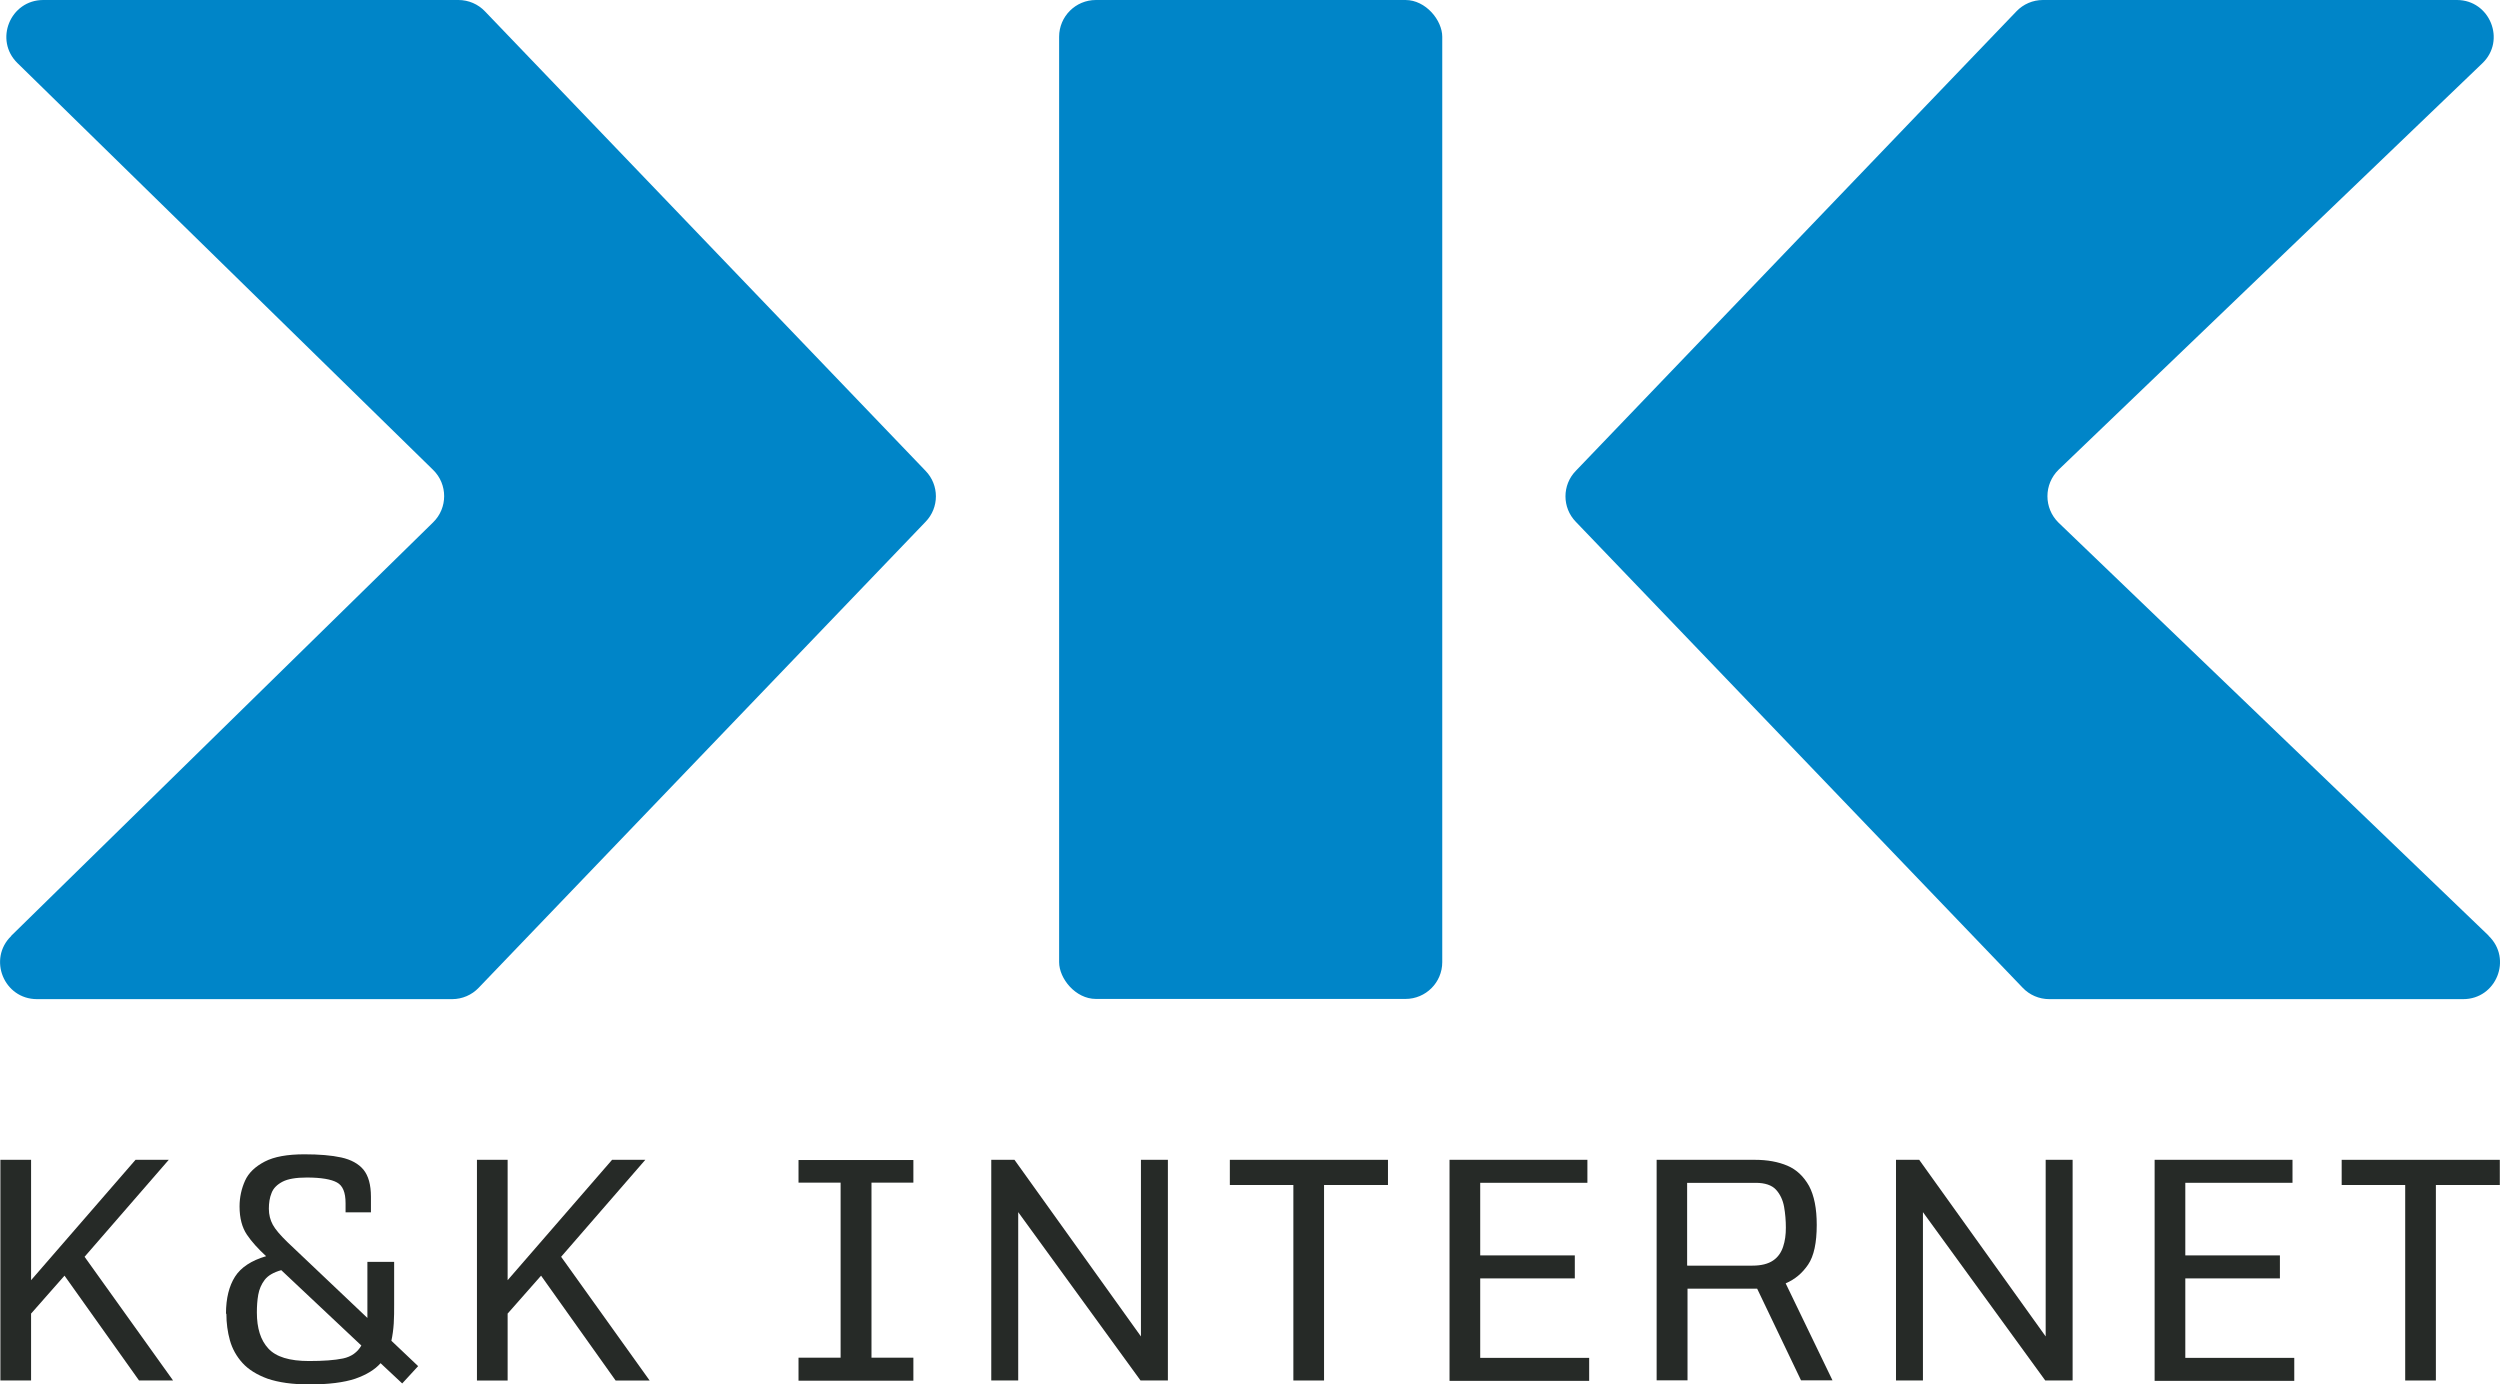 <?xml version="1.0" encoding="UTF-8"?> <svg xmlns="http://www.w3.org/2000/svg" id="Layer_1" viewBox="0 0 127.11 70.39"><defs><style>.cls-1{fill:#262a27;}.cls-2{fill:#0085c8;}</style></defs><g id="c"><rect class="cls-2" x="53.85" y="0" width="19.48" height="50.79" rx="1.87" ry="1.87"></rect><path class="cls-2" d="M.57,47.58l21.45-21.02c.75-.73.75-1.94,0-2.67L.89,3.21C-.31,2.04.52,0,2.2,0h21.11c.51,0,1,.21,1.35.58l22.4,23.36c.7.72.7,1.87,0,2.59l-22.72,23.69c-.35.37-.84.58-1.35.58H1.88c-1.68,0-2.51-2.04-1.31-3.21h0Z"></path><path class="cls-2" d="M126.53,47.57l-21.86-20.99c-.76-.74-.76-1.96,0-2.7L126.21,3.22C127.43,2.06,126.6,0,124.92,0h-21.05c-.51,0-1,.21-1.35.58l-22.4,23.36c-.7.72-.7,1.87,0,2.59l22.72,23.69c.35.37.84.58,1.35.58h21.05c1.68,0,2.51-2.05,1.29-3.22h0Z"></path><path class="cls-1" d="M1.58,66.8v3.39H.02v-11.22h1.56v6.12l5.31-6.12h1.69l-4.28,4.93,4.5,6.29h-1.73l-3.79-5.33-1.71,1.94h0Z"></path><path class="cls-1" d="M11.49,66.79c0-.78.16-1.41.46-1.88.3-.47.83-.82,1.58-1.04-.41-.38-.74-.74-.98-1.1s-.37-.83-.37-1.43c0-.47.1-.91.28-1.31s.52-.72,1-.97c.48-.25,1.15-.37,2.02-.37.74,0,1.37.05,1.87.16s.88.32,1.13.62c.25.31.38.76.38,1.38v.79h-1.29v-.47c0-.54-.14-.89-.44-1.05-.29-.16-.8-.25-1.53-.25-.55,0-.96.07-1.23.21s-.47.33-.56.57c-.1.24-.14.51-.14.81s.07.57.2.81.38.53.75.89l4.06,3.85c0-.06,0-.11,0-.17v-2.68h1.36v2.16c0,.34,0,.66-.02.97s-.06.6-.12.88l1.36,1.29-.81.88-1.1-1.03c-.29.33-.72.59-1.29.79-.57.19-1.35.29-2.33.29-.86,0-1.56-.1-2.12-.29-.55-.2-.98-.47-1.28-.8s-.52-.72-.64-1.15c-.12-.43-.18-.88-.18-1.35h0ZM18.37,68.41l-4.07-3.83c-.39.11-.67.27-.84.49-.17.22-.28.48-.33.76s-.07.59-.07.9c0,.8.19,1.41.58,1.83.39.43,1.08.64,2.07.64.72,0,1.3-.04,1.73-.13s.74-.32.94-.67h0Z"></path><path class="cls-1" d="M25.81,66.8v3.39h-1.56v-11.22h1.56v6.12l5.31-6.12h1.69l-4.28,4.93,4.5,6.29h-1.73l-3.79-5.33-1.71,1.94h0Z"></path><path class="cls-1" d="M40.6,69.03h2.14v-8.9h-2.14v-1.15h5.84v1.15h-2.13v8.9h2.13v1.17h-5.84v-1.17Z"></path><path class="cls-1" d="M50.39,58.97h1.19l6.43,8.98v-8.98h1.37v11.22h-1.39l-6.22-8.56v8.56h-1.37v-11.22h0Z"></path><path class="cls-1" d="M65.76,70.19v-9.94h-3.23v-1.28h8.04v1.28h-3.25v9.94h-1.56,0Z"></path><path class="cls-1" d="M73.7,58.97h7.01v1.17h-5.45v3.69h4.81v1.17h-4.81v4.04h5.54v1.17h-7.1v-11.22h0Z"></path><path class="cls-1" d="M84.23,70.19v-11.22h5c.63,0,1.18.1,1.65.3.47.2.83.55,1.1,1.03.26.49.39,1.14.39,1.98,0,.9-.14,1.58-.44,2.02s-.67.75-1.14.95l2.38,4.93h-1.6l-2.23-4.66h-3.54v4.66h-1.57ZM85.8,64.35h3.3c.45,0,.8-.09,1.05-.26s.41-.4.51-.7.14-.61.14-.97-.03-.72-.09-1.06-.2-.64-.41-.87c-.21-.23-.56-.35-1.03-.35h-3.49v4.2h0Z"></path><path class="cls-1" d="M96.39,58.97h1.19l6.43,8.98v-8.98h1.37v11.22h-1.39l-6.22-8.56v8.56h-1.37v-11.22h0Z"></path><path class="cls-1" d="M109.55,58.97h7.01v1.17h-5.45v3.69h4.81v1.17h-4.81v4.04h5.54v1.17h-7.1v-11.22h0Z"></path><path class="cls-1" d="M122.29,70.19v-9.94h-3.23v-1.28h8.04v1.28h-3.25v9.94h-1.56Z"></path></g></svg> 